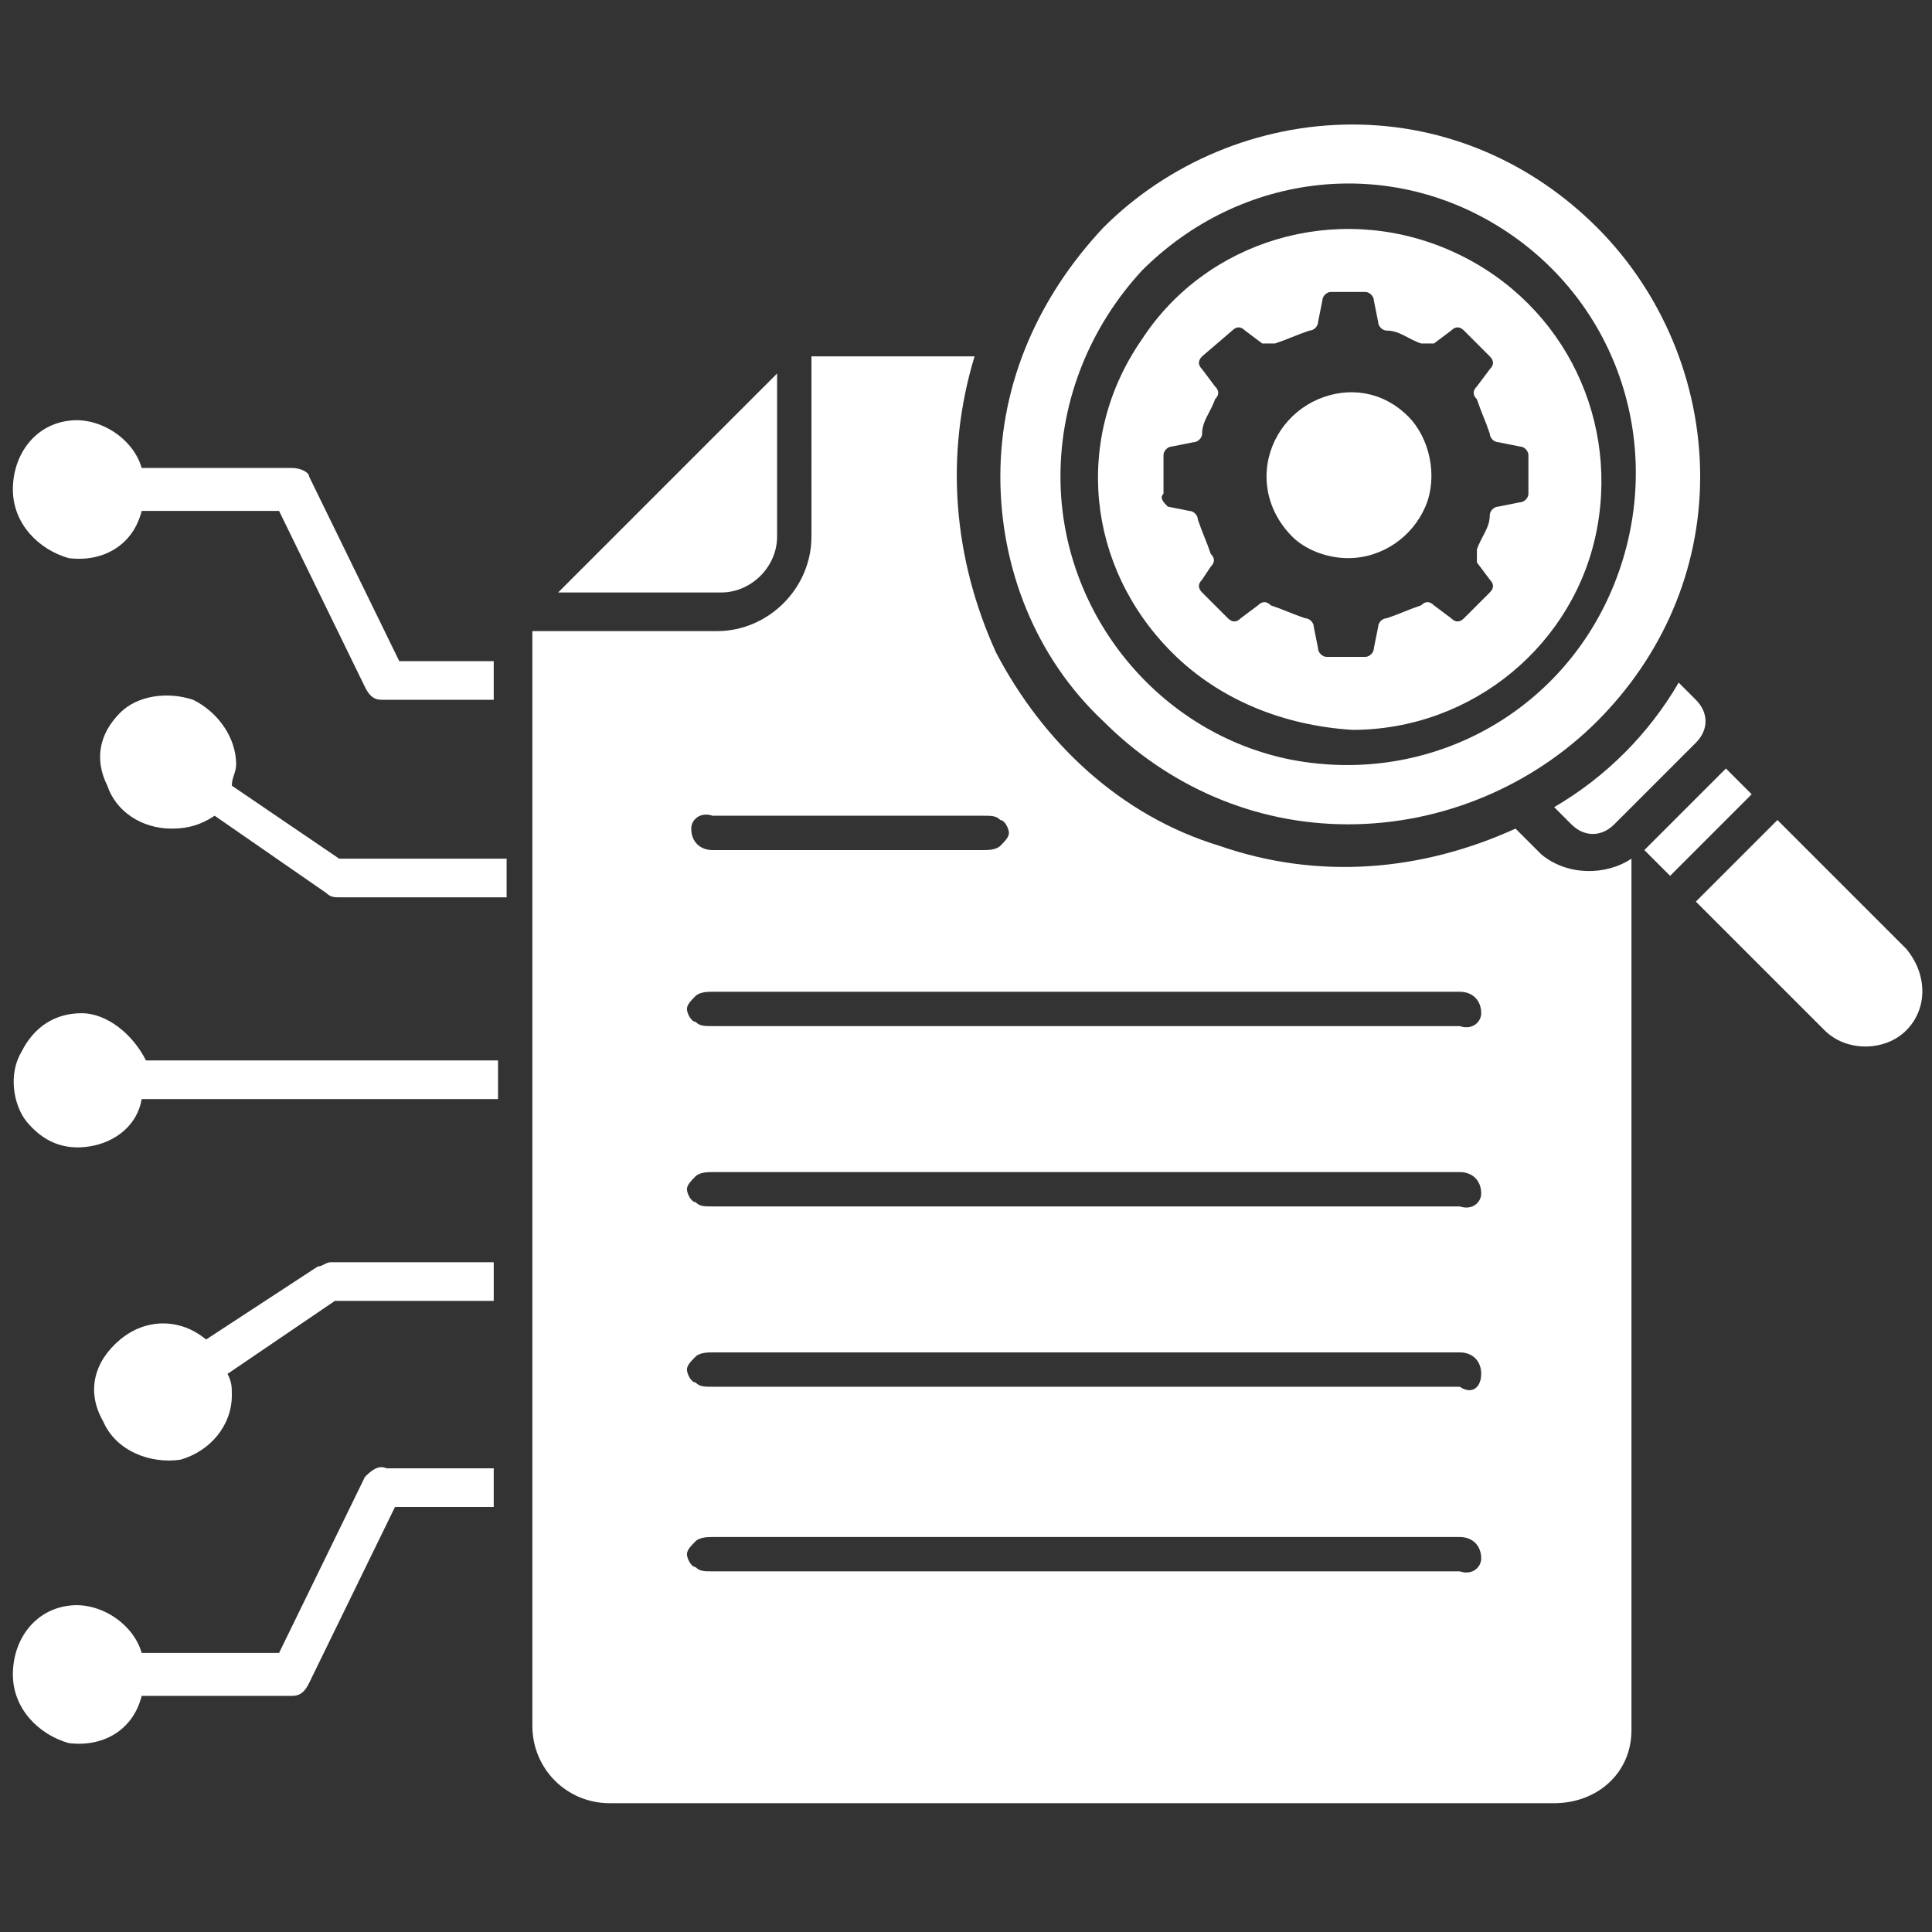 <?xml version="1.0" encoding="utf-8"?>
<!-- Generator: Adobe Illustrator 25.1.0, SVG Export Plug-In . SVG Version: 6.00 Build 0)  -->
<svg version="1.1" id="Layer_1" xmlns="http://www.w3.org/2000/svg" xmlns:xlink="http://www.w3.org/1999/xlink" x="0px" y="0px"
	 viewBox="0 0 45 45" style="enable-background:new 0 0 45 45;" xml:space="preserve">
<rect x="0" y="0" width="45" height="45" fill="#333333" stroke="none"/>
<style type="text/css">
	.st0{fill-rule:evenodd;clip-rule:evenodd;fill:#FFFFFF;}
</style>
<path class="st0" d="M16.8,13.8H13l5.1-5.1v3.8C18.1,13.2,17.5,13.8,16.8,13.8L16.8,13.8z M1.9,23.6L1.9,23.6
	c-0.6,0-1.1,0.3-1.4,0.9c-0.3,0.5-0.2,1.2,0.1,1.6c0.4,0.5,0.9,0.7,1.5,0.6c0.6-0.1,1.1-0.5,1.2-1.1h8.3l0-0.9H3.4
	C3.1,24.1,2.5,23.6,1.9,23.6L1.9,23.6z M8.5,34.4l-2,4.1H3.3c-0.2-0.7-1-1.2-1.7-1.1c-0.8,0.1-1.3,0.8-1.3,1.6s0.6,1.4,1.3,1.6
	c0.8,0.1,1.5-0.3,1.7-1.1h3.5c0.2,0,0.3-0.1,0.4-0.3l2-4.1h2.3v-0.9H9C8.8,34.1,8.6,34.3,8.5,34.4L8.5,34.4z M7.4,29.5l-2.6,1.7
	c-0.6-0.5-1.4-0.5-2,0c-0.6,0.5-0.8,1.2-0.4,1.9c0.3,0.7,1.1,1,1.8,0.9c0.7-0.2,1.2-0.8,1.2-1.5c0-0.2,0-0.3-0.1-0.5l2.5-1.7h3.7
	l0-0.9H7.7C7.6,29.4,7.5,29.5,7.4,29.5L7.4,29.5z M7.2,11.1L7.2,11.1C7.2,11,7,10.9,6.8,10.9H3.3c-0.2-0.7-1-1.2-1.7-1.1
	c-0.8,0.1-1.3,0.8-1.3,1.6c0,0.8,0.6,1.4,1.3,1.6c0.8,0.1,1.5-0.3,1.7-1.1h3.2l2,4.1h0c0.1,0.2,0.2,0.3,0.4,0.3h2.6l0-0.9H9.3
	L7.2,11.1z M5.4,18.3c0-0.2,0.1-0.3,0.1-0.5c0-0.6-0.4-1.2-1-1.5c-0.6-0.2-1.3-0.1-1.7,0.3c-0.5,0.5-0.6,1.1-0.3,1.7
	c0.2,0.6,0.8,1,1.5,1c0.4,0,0.7-0.1,1-0.3l2.6,1.8h0c0.1,0.1,0.2,0.1,0.3,0.1h3.9l0-0.9H7.9L5.4,18.3z M23.3,11.1
	c0-2.2,0.9-4.2,2.4-5.8c1.5-1.5,3.6-2.4,5.8-2.4c2.2,0,4.2,0.9,5.7,2.4c1.5,1.5,2.4,3.6,2.4,5.8c0,2.2-0.9,4.2-2.4,5.7
	c-1.5,1.5-3.6,2.4-5.8,2.4c-2.2,0-4.2-0.9-5.7-2.4C24.1,15.3,23.3,13.2,23.3,11.1L23.3,11.1z M24.7,11.1c0,3.2,2.3,6,5.4,6.6
	c3.2,0.6,6.3-1.1,7.5-4.1c1.2-3,0.2-6.4-2.5-8.2c-2.7-1.8-6.2-1.4-8.5,0.9C25.4,7.6,24.7,9.3,24.7,11.1L24.7,11.1z M27.3,15.2
	c-2-2-2.3-5-0.7-7.3c1.5-2.3,4.5-3.2,7.1-2.1c2.6,1.1,4,3.8,3.5,6.5c-0.5,2.7-2.9,4.7-5.7,4.7C29.9,16.9,28.4,16.3,27.3,15.2
	L27.3,15.2z M27.2,11.8l0.5,0.1c0.1,0,0.2,0.1,0.2,0.2c0.1,0.3,0.2,0.5,0.3,0.8c0.1,0.1,0.1,0.2,0,0.3L28,13.5
	c-0.1,0.1-0.1,0.2,0,0.3l0.6,0.6v0c0.1,0.1,0.2,0.1,0.3,0l0.4-0.3h0c0.1-0.1,0.2-0.1,0.3,0c0.3,0.1,0.5,0.2,0.8,0.3
	c0.1,0,0.2,0.1,0.2,0.2l0.1,0.5c0,0.1,0.1,0.2,0.2,0.2h0.9c0.1,0,0.2-0.1,0.2-0.2l0.1-0.5h0c0-0.1,0.1-0.2,0.2-0.2
	c0.3-0.1,0.5-0.2,0.8-0.3c0.1-0.1,0.2-0.1,0.3,0l0.4,0.3h0c0.1,0.1,0.2,0.1,0.3,0l0.6-0.6c0.1-0.1,0.1-0.2,0-0.3l-0.3-0.4h0
	c0-0.1,0-0.2,0-0.3c0.1-0.3,0.3-0.5,0.3-0.8c0-0.1,0.1-0.2,0.2-0.2l0.5-0.1c0.1,0,0.2-0.1,0.2-0.2v-0.9c0-0.1-0.1-0.2-0.2-0.2
	l-0.5-0.1c-0.1,0-0.2-0.1-0.2-0.2c-0.1-0.3-0.2-0.5-0.3-0.8c-0.1-0.1-0.1-0.2,0-0.3l0.3-0.4c0.1-0.1,0.1-0.2,0-0.3l-0.6-0.6
	c-0.1-0.1-0.2-0.1-0.3,0l-0.4,0.3h0c-0.1,0-0.2,0-0.3,0c-0.3-0.1-0.5-0.3-0.8-0.3c-0.1,0-0.2-0.1-0.2-0.2l-0.1-0.5
	c0-0.1-0.1-0.2-0.2-0.2H31c-0.1,0-0.2,0.1-0.2,0.2l-0.1,0.5h0c0,0.1-0.1,0.2-0.2,0.2c-0.3,0.1-0.5,0.2-0.8,0.3c-0.1,0-0.2,0-0.3,0
	l-0.4-0.3h0c-0.1-0.1-0.2-0.1-0.3,0L28,8.3c-0.1,0.1-0.1,0.2,0,0.3L28.3,9c0.1,0.1,0.1,0.2,0,0.3c-0.1,0.3-0.3,0.5-0.3,0.8
	c0,0.1-0.1,0.2-0.2,0.2l-0.5,0.1v0c-0.1,0-0.2,0.1-0.2,0.2v0.9C27,11.6,27.1,11.7,27.2,11.8L27.2,11.8z M31.4,13
	c0.8,0,1.5-0.5,1.8-1.2c0.3-0.7,0.1-1.6-0.4-2.1c-0.6-0.6-1.4-0.7-2.1-0.4c-0.7,0.3-1.2,1-1.2,1.8c0,0.5,0.2,1,0.6,1.4
	C30.4,12.8,30.9,13,31.4,13L31.4,13z M38,20v20.3c0,1-0.8,1.7-1.8,1.7h-22c-1,0-1.8-0.8-1.8-1.8V14.7h4.3c1.2,0,2.2-1,2.2-2.2V8.3
	h3.8c-0.7,2.3-0.5,4.7,0.5,6.9c1.1,2.1,2.9,3.8,5.2,4.5c2.3,0.8,4.7,0.6,6.9-0.4l0.6,0.6C36.5,20.4,37.4,20.4,38,20L38,20z
	 M16.1,19.3c0,0.3,0.2,0.5,0.5,0.5h6.3c0.1,0,0.3,0,0.4-0.1c0.1-0.1,0.2-0.2,0.2-0.3c0-0.1-0.1-0.3-0.2-0.3
	c-0.1-0.1-0.2-0.1-0.4-0.1h-6.3C16.3,18.9,16.1,19.1,16.1,19.3L16.1,19.3z M34.5,36.3c0-0.3-0.2-0.5-0.5-0.5H16.6
	c-0.1,0-0.3,0-0.4,0.1c-0.1,0.1-0.2,0.2-0.2,0.3s0.1,0.3,0.2,0.3c0.1,0.1,0.2,0.1,0.4,0.1H34C34.3,36.7,34.5,36.5,34.5,36.3
	L34.5,36.3z M34.5,32L34.5,32c0-0.3-0.2-0.5-0.5-0.5H16.6c-0.1,0-0.3,0-0.4,0.1c-0.1,0.1-0.2,0.2-0.2,0.3c0,0.1,0.1,0.3,0.2,0.3
	c0.1,0.1,0.2,0.1,0.4,0.1H34C34.3,32.5,34.5,32.3,34.5,32L34.5,32z M34.5,27.8L34.5,27.8c0-0.3-0.2-0.5-0.5-0.5H16.6
	c-0.1,0-0.3,0-0.4,0.1c-0.1,0.1-0.2,0.2-0.2,0.3c0,0.1,0.1,0.3,0.2,0.3c0.1,0.1,0.2,0.1,0.4,0.1H34C34.3,28.2,34.5,28,34.5,27.8
	L34.5,27.8z M34.5,23.6L34.5,23.6c0-0.3-0.2-0.5-0.5-0.5H16.6c-0.1,0-0.3,0-0.4,0.1c-0.1,0.1-0.2,0.2-0.2,0.3c0,0.1,0.1,0.3,0.2,0.3
	c0.1,0.1,0.2,0.1,0.4,0.1H34C34.3,24,34.5,23.8,34.5,23.6L34.5,23.6z M39.1,15.9L39.1,15.9c-0.7,1.2-1.7,2.2-2.9,2.9l0.4,0.4
	c0.3,0.3,0.7,0.3,1,0l1.9-1.9c0.3-0.3,0.3-0.7,0-1L39.1,15.9z M40.2,17.9l-1.9,1.9l0.6,0.6l1.9-1.9L40.2,17.9z M44.4,22.1l-3-3
	L39.5,21l3,3c0.5,0.5,1.4,0.5,1.9,0C44.9,23.5,44.9,22.7,44.4,22.1L44.4,22.1z"/>
</svg>
